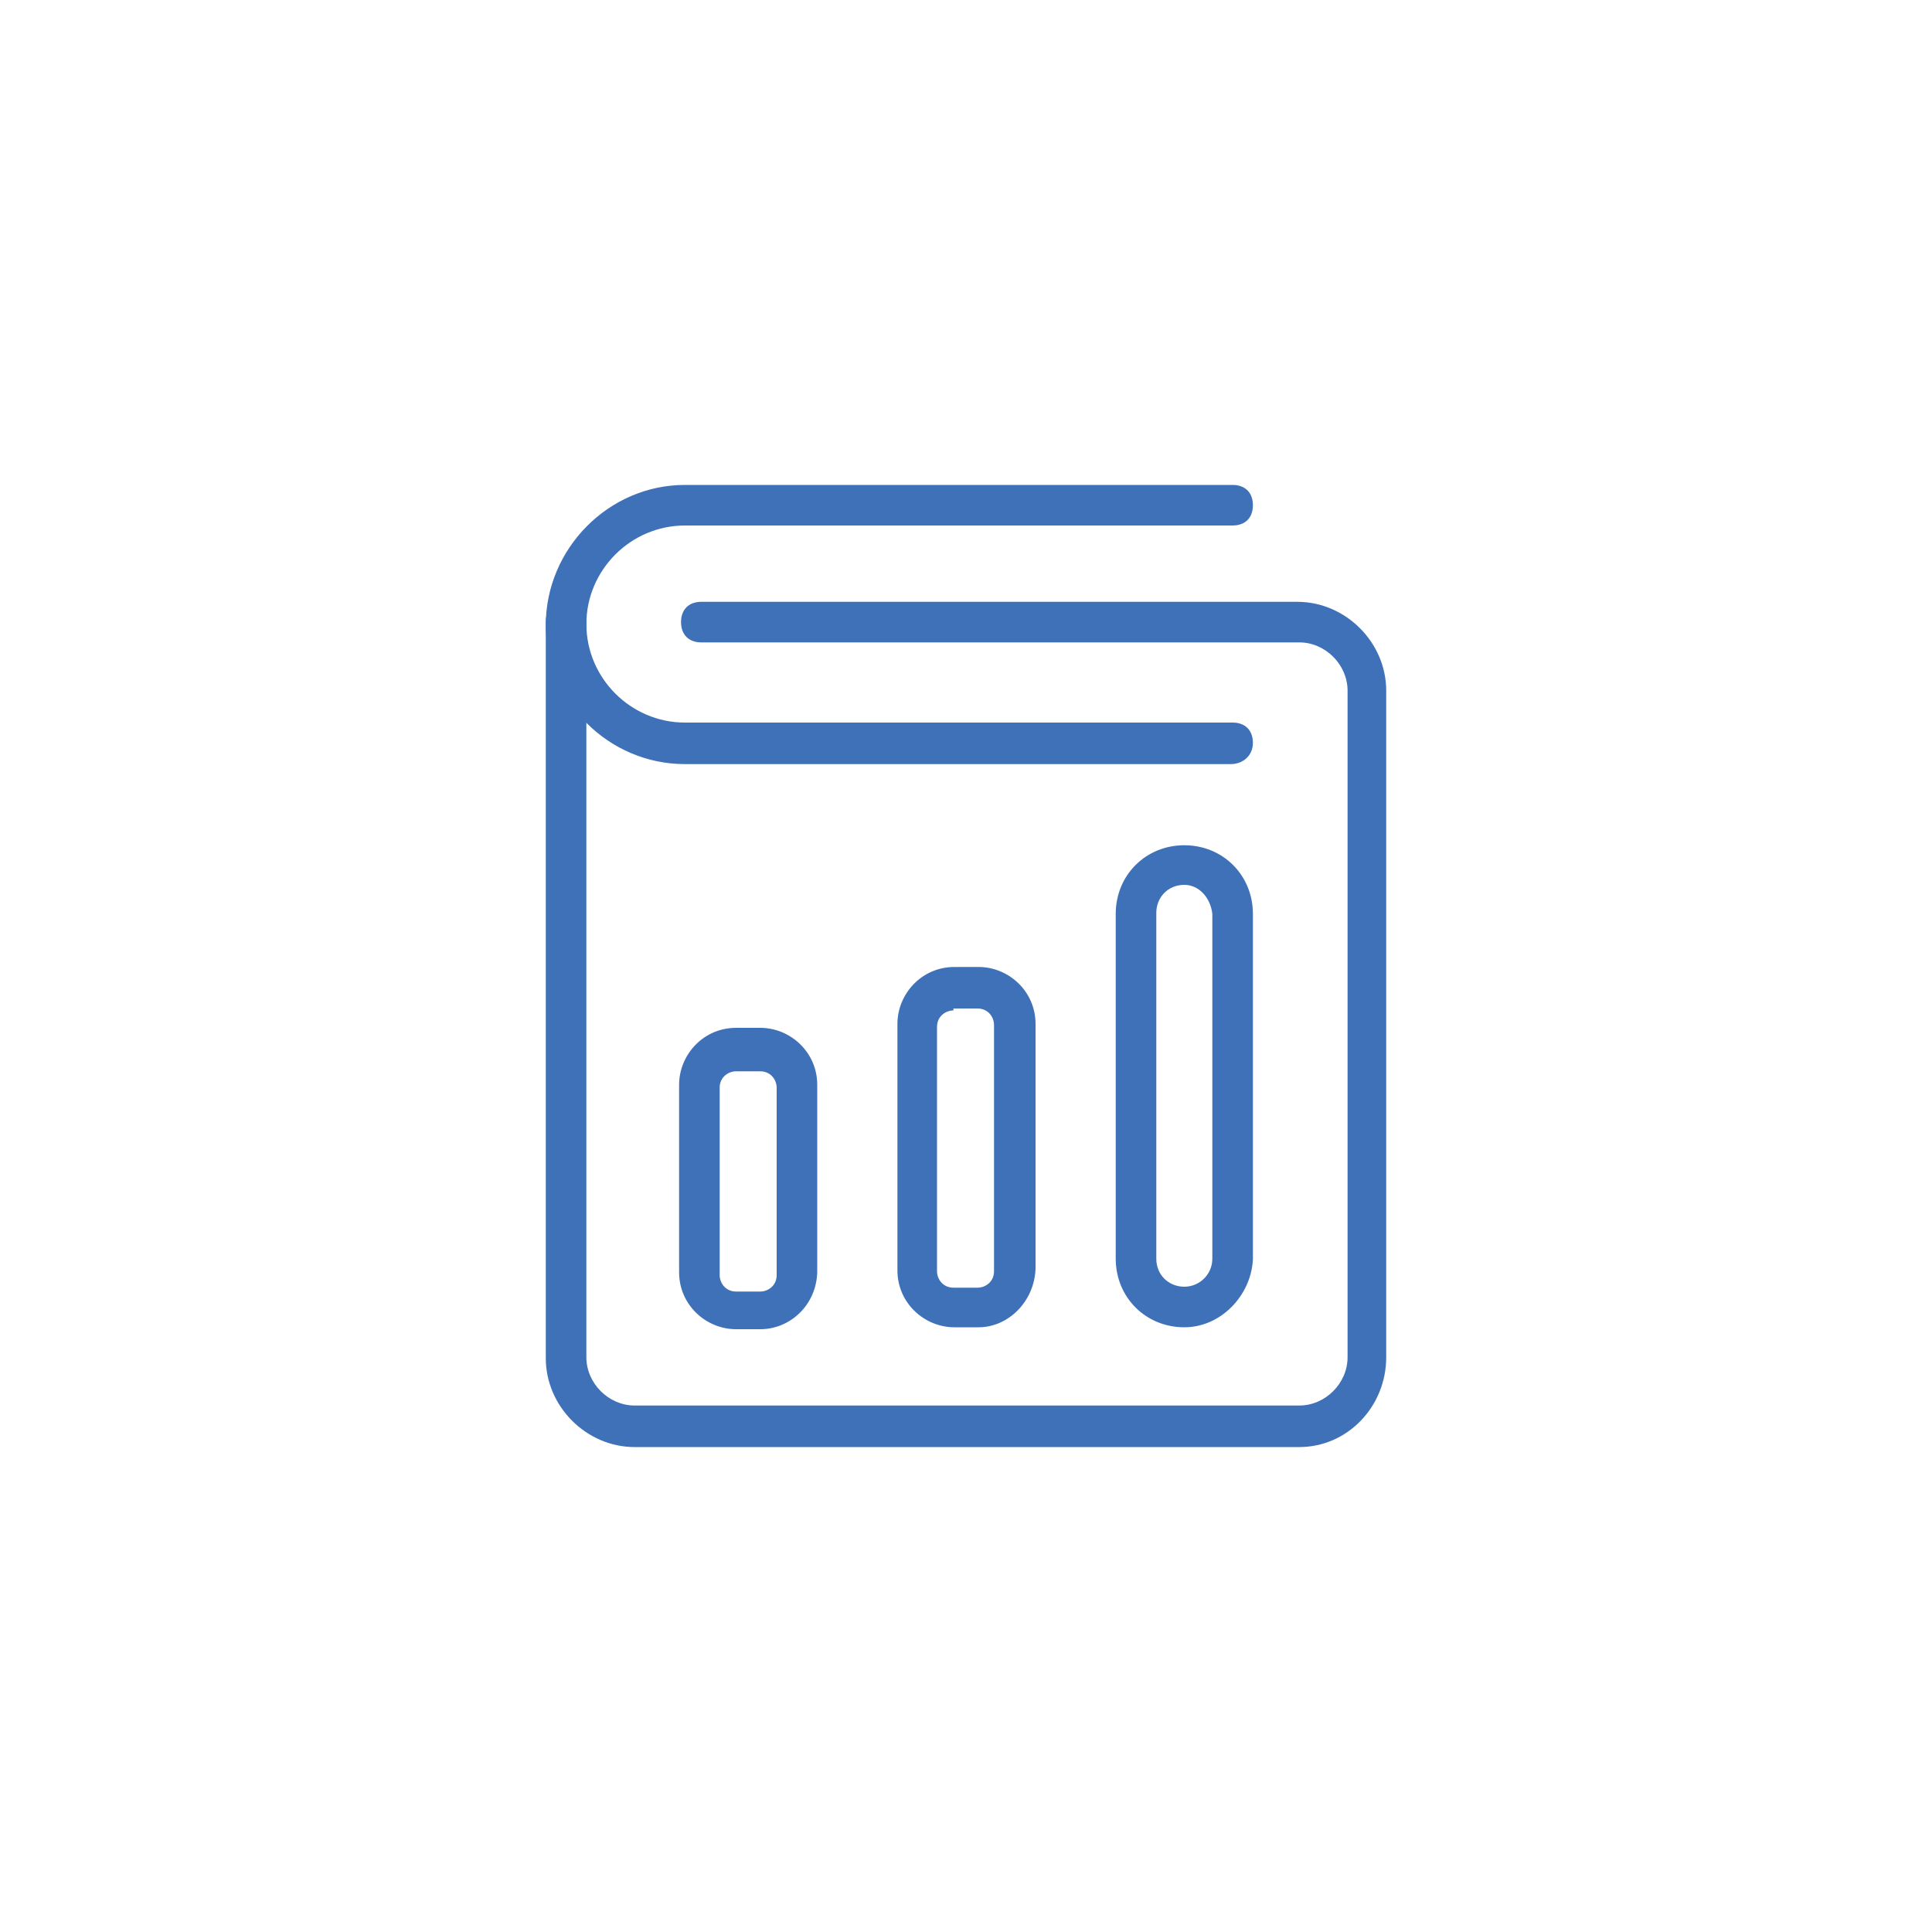 <?xml version="1.0" encoding="utf-8"?>
<!-- Generator: Adobe Illustrator 21.0.0, SVG Export Plug-In . SVG Version: 6.00 Build 0)  -->
<svg version="1.1" id="图层_1" xmlns="http://www.w3.org/2000/svg" xmlns:xlink="http://www.w3.org/1999/xlink" x="0px" y="0px"
	 viewBox="0 0 200 200" style="enable-background:new 0 0 200 200;" xml:space="preserve">
<style type="text/css">
	.st0{fill:#3F71B8;}
</style>
<g>
	<path class="st0" d="M127.4,79.1H70.9c-7.9,0-14.4-6.5-14.4-14.4S63,50.2,70.9,50.2h56.7c1.3,0,2.1,0.8,2.1,2.1
		c0,1.3-0.8,2.1-2.1,2.1H70.9c-5.6,0-10.2,4.6-10.2,10.2s4.6,10.2,10.2,10.2h56.7c1.3,0,2.1,0.8,2.1,2.1S128.7,79.1,127.4,79.1
		L127.4,79.1z"/>
	<path class="st0" d="M134.5,149.8H65.7c-5,0-9.2-4.2-9.2-9.2V64.4c0-1.3,0.8-2.1,2.1-2.1s2.1,0.8,2.1,2.1v76.1c0,2.7,2.3,5,5,5
		h68.8c2.7,0,5-2.3,5-5v-69c0-2.7-2.3-5-5-5H72.6c-1.3,0-2.1-0.8-2.1-2.1s0.8-2.1,2.1-2.1h61.7c5,0,9.2,4.2,9.2,9.2v69
		C143.5,145.6,139.5,149.8,134.5,149.8L134.5,149.8z"/>
	<path class="st0" d="M78.7,137.6h-2.5c-3.1,0-5.9-2.5-5.9-5.9v-19.4c0-3.1,2.5-5.9,5.9-5.9h2.5c3.1,0,5.9,2.5,5.9,5.9v19.4
		C84.5,135.1,81.8,137.6,78.7,137.6z M76.2,110.9c-0.8,0-1.7,0.6-1.7,1.7V132c0,0.8,0.6,1.7,1.7,1.7h2.5c0.8,0,1.7-0.6,1.7-1.7
		v-19.4c0-0.8-0.6-1.7-1.7-1.7L76.2,110.9L76.2,110.9z M101.3,137.4h-2.5c-3.1,0-5.9-2.5-5.9-5.9v-25.5c0-3.1,2.5-5.9,5.9-5.9h2.5
		c3.1,0,5.9,2.5,5.9,5.9v25.3C107.1,134.7,104.4,137.4,101.3,137.4z M98.7,104.6c-0.8,0-1.7,0.6-1.7,1.7v25.3c0,0.8,0.6,1.7,1.7,1.7
		h2.5c0.8,0,1.7-0.6,1.7-1.7v-25.5c0-0.8-0.6-1.7-1.7-1.7h-2.5V104.6z M122.6,137.4c-4,0-7.1-3.1-7.1-7.1V94.6c0-4,3.1-7.1,7.1-7.1
		s7.1,3.1,7.1,7.1v35.8C129.5,134.1,126.4,137.4,122.6,137.4z M122.6,91.6c-1.7,0-2.9,1.3-2.9,2.9v35.8c0,1.7,1.3,2.9,2.9,2.9
		s2.9-1.3,2.9-2.9V94.6C125.3,92.9,124.1,91.6,122.6,91.6z"/>
</g>
</svg>
